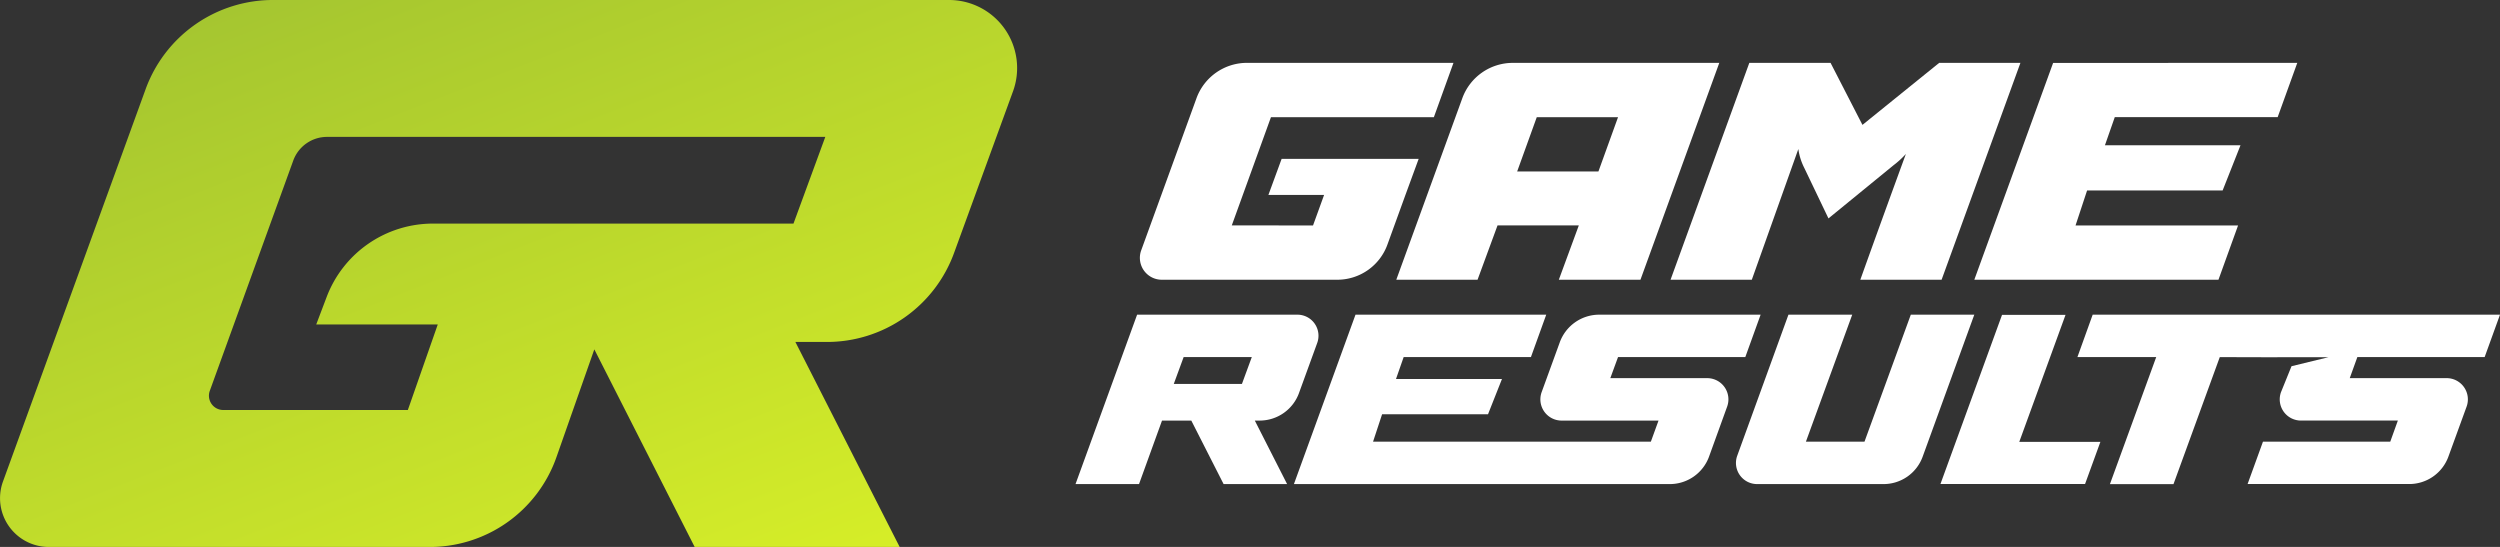<svg xmlns="http://www.w3.org/2000/svg" xmlns:xlink="http://www.w3.org/1999/xlink" width="207.969" height="45.5" viewBox="0 0 207.969 45.5">
  <rect x="0" y="0" width="207.969" height="45.5" fill="#333333" stroke="none"/>
  <defs>
    <clipPath id="clip-path">
      <rect id="Retângulo_9" data-name="Retângulo 9" width="207.969" height="45.5" fill="#fff"/>
    </clipPath>
    <linearGradient id="linear-gradient" x2="0.861" y2="1.171" gradientUnits="objectBoundingBox">
      <stop offset="0" stop-color="#9fc131"/>
      <stop offset="1" stop-color="#dbf227"/>
    </linearGradient>
  </defs>
  <g id="Grupo_78" data-name="Grupo 78" transform="translate(0 0)">
    <g id="Grupo_1" data-name="Grupo 1" transform="translate(0 0)" clip-path="url(#clip-path)">
      <path id="Caminho_1" data-name="Caminho 1" d="M78.955,0H22.819A11.271,11.271,0,0,0,12.084,7.5L.248,40.055A4.058,4.058,0,0,0,4.062,45.5h31.5A11.169,11.169,0,0,0,46.3,38l3.14-8.938L57.788,45.5H74.841L66.166,28.447h2.567A11.256,11.256,0,0,0,79.4,20.95l4.851-13.3A5.661,5.661,0,0,0,78.955,0M66.008,18.6H36.017a9.457,9.457,0,0,0-8.845,6.108l-.866,2.284h10.11l-2.488,7.115H18.572a1.19,1.19,0,0,1-1.118-1.6l6.941-19.148a2.989,2.989,0,0,1,2.81-1.971h41.45Z" transform="translate(0 0)" fill="url(#linear-gradient)"/>
      <path id="Caminho_2" data-name="Caminho 2" d="M158.472,21.47l.921-2.541H154.76l1.1-3h11.4l-1.1,3-1.481,4.081a4.435,4.435,0,0,1-4.258,2.975H145.888a1.82,1.82,0,0,1-1.711-2.442l4.588-12.624a4.47,4.47,0,0,1,4.258-2.975h17.132l-1.632,4.522H154.971l-3.258,9Z" transform="translate(-49.244 -2.715)" fill="#fff"/>
      <path id="Caminho_3" data-name="Caminho 3" d="M181.959,10.919a4.466,4.466,0,0,1,4.254-2.972h17.134l-6.557,18.037H190l1.661-4.516H184.9l-1.661,4.516h-6.76Zm4.574,6.061h6.76l1.632-4.516h-6.761Z" transform="translate(-60.324 -2.716)" fill="#fff"/>
      <path id="Caminho_4" data-name="Caminho 4" d="M217.691,7.947h6.76l2.652,5.158,6.381-5.158h6.76l-6.556,18.037h-6.761c1.312-3.671,2.448-6.789,3.788-10.46a7.408,7.408,0,0,1-1.02.933l-5.42,4.429-2.011-4.2a5,5,0,0,1-.495-1.573L217.9,25.984h-6.76Z" transform="translate(-72.17 -2.716)" fill="#fff"/>
      <path id="Caminho_5" data-name="Caminho 5" d="M276.4,7.947l-1.632,4.516H261.218L260.4,14.8h11.277l-1.486,3.759H258.916l-.962,2.914h13.52l-1.631,4.516h-20.31l6.556-18.037Z" transform="translate(-85.295 -2.717)" fill="#fff"/>
      <path id="Caminho_6" data-name="Caminho 6" d="M154.537,46.259l1.5-4.121a1.753,1.753,0,0,0-1.64-2.367H141.059l-5.123,14.093h5.282l1.913-5.283h2.436l2.687,5.283h5.283l-2.687-5.283h.388a3.483,3.483,0,0,0,3.3-2.322m-4.758-.729h-5.67l.82-2.231H150.6Z" transform="translate(-46.466 -13.594)" fill="#fff"/>
      <path id="Caminho_7" data-name="Caminho 7" d="M197.917,45.052h-8.059L190.5,43.3h10.587l1.275-3.529H188.97a3.491,3.491,0,0,0-3.324,2.322l-1.5,4.121a1.766,1.766,0,0,0,1.663,2.368h8.059l-.637,1.753h-23.11l.751-2.277h8.811l1.162-2.937H172.03l.637-1.822h10.587l1.274-3.529H168.661l-5.123,14.093h31.215a3.47,3.47,0,0,0,3.324-2.3l1.5-4.144a1.765,1.765,0,0,0-1.662-2.368" transform="translate(-55.9 -13.594)" fill="#fff"/>
      <path id="Caminho_8" data-name="Caminho 8" d="M233.953,39.77,230.1,50.334h-4.873L229.08,39.77h-5.306l-4.257,11.725a1.757,1.757,0,0,0,1.663,2.368h10.45a3.46,3.46,0,0,0,3.324-2.322l4.281-11.771Z" transform="translate(-74.997 -13.594)" fill="#fff"/>
      <path id="Caminho_9" data-name="Caminho 9" d="M255.659,39.8h-5.282l-5.123,14.07h12.03l1.275-3.506h-6.748Z" transform="translate(-83.833 -13.606)" fill="#fff"/>
      <path id="Caminho_10" data-name="Caminho 10" d="M297.718,39.774,296.442,43.3h-10.59l-.632,1.751h8.056a1.767,1.767,0,0,1,1.665,2.369l-1.507,4.14a3.465,3.465,0,0,1-3.324,2.3H276.722L278,50.338h10.59l.632-1.757h-8.056a1.764,1.764,0,0,1-1.665-2.363l.875-2.159,3.078-.75H279.2v.007l-4.792-.013-3.85,10.564H265.27L269.12,43.3h-6.555l1.27-3.528" transform="translate(-89.75 -13.595)" fill="#fff"/>
    </g>
  </g>
</svg>
